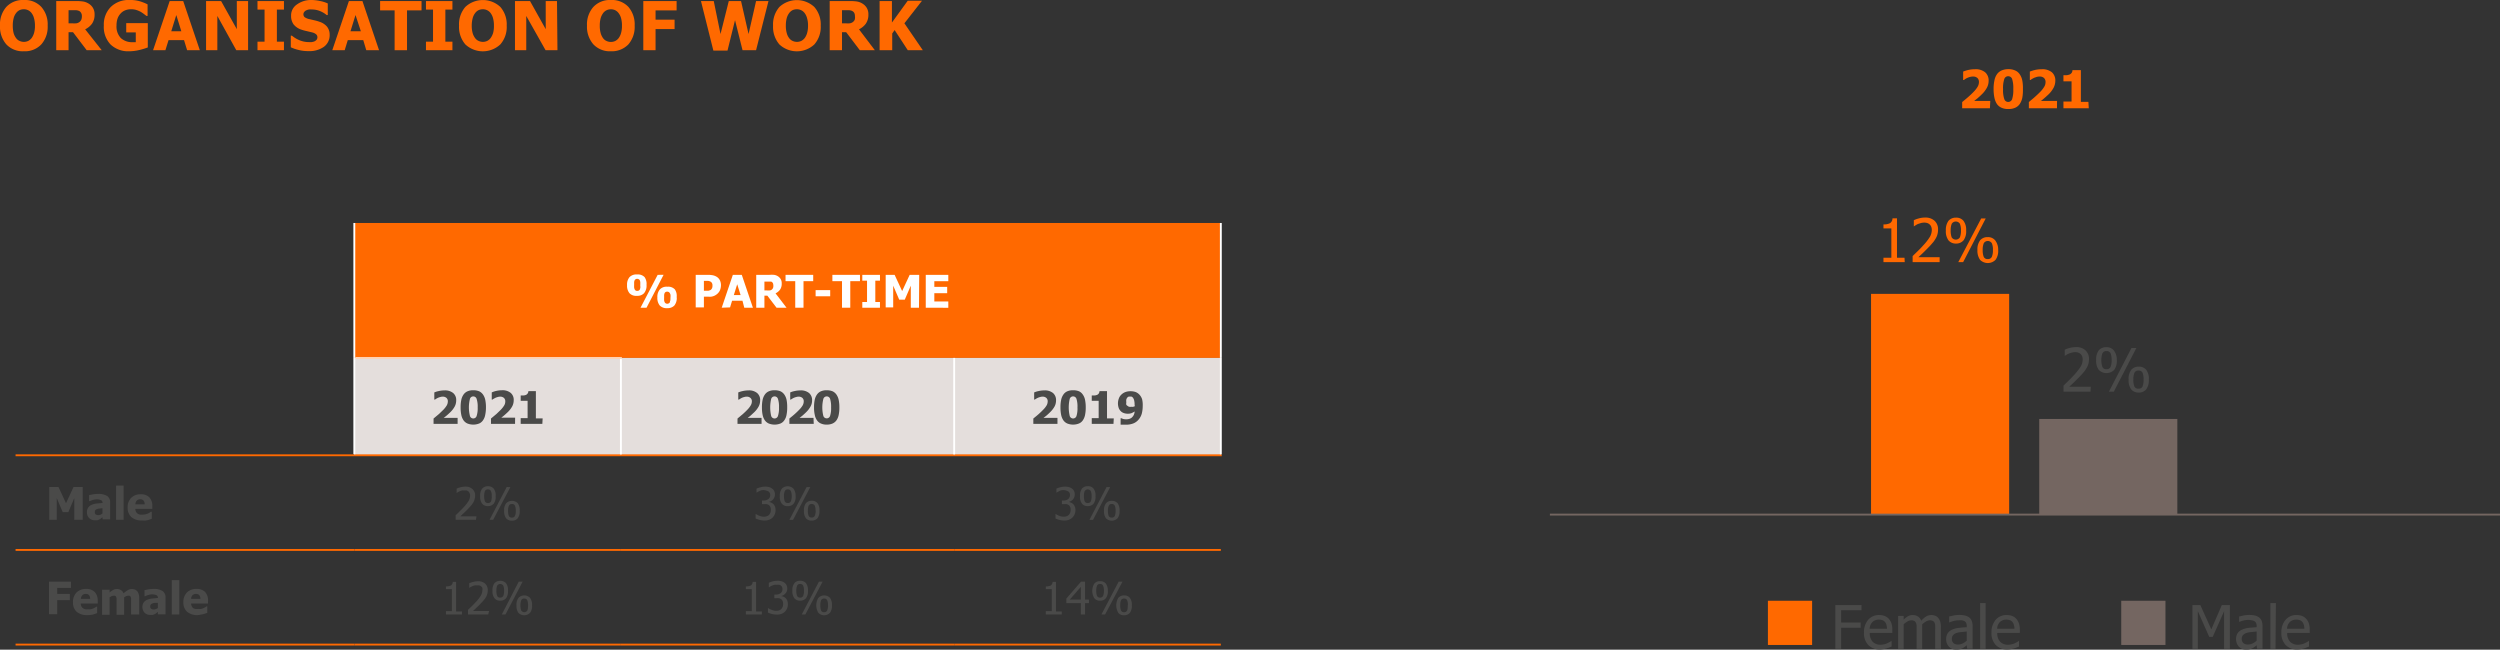 <svg xmlns="http://www.w3.org/2000/svg" viewBox="0 0 332.54 86.42"><rect x="0" y="0" width="332.54" height="86.42" fill="#333333" stroke="none"/><defs><style>.cls-1{fill:#ff6900;}.cls-2{fill:#746661;}.cls-3{fill:#4a4a49;}.cls-4,.cls-6,.cls-7,.cls-8{fill:none;stroke-width:0.25px;}.cls-4{stroke:#746661;}.cls-5{fill:#e4dedc;}.cls-6{stroke:#fff;}.cls-6,.cls-7,.cls-8{stroke-miterlimit:10;}.cls-7{stroke:#ffd2b2;}.cls-8{stroke:#ff6900;}.cls-9{fill:#fff;}</style></defs><title>01</title><g id="Capa_2" data-name="Capa 2"><g id="Capa_1-2" data-name="Capa 1"><path class="cls-1" d="M264.69,14.4H261v-.83c.32-.26.6-.49.86-.72s.47-.43.66-.63a3.46,3.46,0,0,0,.54-.69,1.25,1.25,0,0,0,.17-.61.71.71,0,0,0-.21-.55.84.84,0,0,0-.59-.19,1.44,1.44,0,0,0-.37.05,2.42,2.42,0,0,0-.35.12,2,2,0,0,0-.3.16l-.18.13h-.1V9.52a5,5,0,0,1,.67-.21,3.9,3.9,0,0,1,.88-.1,2,2,0,0,1,1.37.4,1.43,1.43,0,0,1,.47,1.14,2,2,0,0,1-.21.88,3.59,3.59,0,0,1-.71.93c-.2.2-.4.38-.59.54l-.42.33h2.15Z"/><path class="cls-1" d="M269.08,11.85A5.59,5.59,0,0,1,269,13a2.33,2.33,0,0,1-.34.83,1.46,1.46,0,0,1-.6.5,2.13,2.13,0,0,1-.92.17,2.08,2.08,0,0,1-.91-.17,1.49,1.49,0,0,1-.61-.5,2.4,2.4,0,0,1-.33-.83,5.54,5.54,0,0,1-.11-1.15,5.4,5.4,0,0,1,.11-1.15,2.14,2.14,0,0,1,.34-.83,1.51,1.51,0,0,1,.62-.5,2.21,2.21,0,0,1,.89-.17,2.07,2.07,0,0,1,.92.18,1.35,1.35,0,0,1,.6.51,2.16,2.16,0,0,1,.34.83A5.46,5.46,0,0,1,269.08,11.85Zm-1.28,0a4.1,4.1,0,0,0-.15-1.33.55.55,0,0,0-.53-.38.54.54,0,0,0-.52.38,3.81,3.81,0,0,0-.16,1.34,3.65,3.65,0,0,0,.16,1.31.54.54,0,0,0,.52.39.55.55,0,0,0,.53-.39A4,4,0,0,0,267.8,11.85Z"/><path class="cls-1" d="M273.61,14.4h-3.74v-.83c.31-.26.6-.49.85-.72s.47-.43.66-.63a3.46,3.46,0,0,0,.54-.69,1.15,1.15,0,0,0,.17-.61.71.71,0,0,0-.21-.55.84.84,0,0,0-.59-.19,1.5,1.5,0,0,0-.37.05l-.35.12-.3.16-.18.13H270V9.52a5.55,5.55,0,0,1,.67-.21,4,4,0,0,1,.89-.1,2,2,0,0,1,1.37.4,1.43,1.43,0,0,1,.46,1.14,2,2,0,0,1-.21.88,3.53,3.53,0,0,1-.7.93q-.32.3-.6.54t-.42.33h2.16Z"/><path class="cls-1" d="M277.84,14.4h-3.37v-.89h1.08V10.82h-1.08V10a3.59,3.59,0,0,0,.47,0,2,2,0,0,0,.38-.1.76.76,0,0,0,.25-.22.65.65,0,0,0,.1-.35h1.12v4.22h1Z"/><path class="cls-1" d="M6.34,3.41a3.51,3.51,0,0,1-.85,2.5,3,3,0,0,1-2.32.91A3,3,0,0,1,.84,5.9,3.57,3.57,0,0,1,0,3.41,3.54,3.54,0,0,1,.84.92,3,3,0,0,1,3.17,0,3,3,0,0,1,5.49.91,3.51,3.51,0,0,1,6.34,3.41Zm-1.69,0a3.57,3.57,0,0,0-.13-1,1.9,1.9,0,0,0-.32-.67,1.26,1.26,0,0,0-.48-.39,1.3,1.3,0,0,0-.55-.12,1.42,1.42,0,0,0-.55.11,1.27,1.27,0,0,0-.47.39,1.83,1.83,0,0,0-.33.67,3.78,3.78,0,0,0-.12,1,4,4,0,0,0,.11,1,2.1,2.1,0,0,0,.33.67,1.14,1.14,0,0,0,.48.38,1.33,1.33,0,0,0,.55.12,1.42,1.42,0,0,0,.57-.12,1.44,1.44,0,0,0,.47-.39,2.31,2.31,0,0,0,.32-.67A3.34,3.34,0,0,0,4.65,3.41Z"/><path class="cls-1" d="M13.53,6.68h-2L9.71,4.28H9.12v2.4H7.48V.14h2.64a6.36,6.36,0,0,1,.94.06,2,2,0,0,1,.75.29,1.69,1.69,0,0,1,.56.57,1.65,1.65,0,0,1,.21.87,2.07,2.07,0,0,1-.34,1.22,2.5,2.5,0,0,1-.91.75ZM10.89,2.14a.79.79,0,0,0-.1-.42.61.61,0,0,0-.31-.28,1.21,1.21,0,0,0-.34-.08l-.47,0H9.12V3.1h.47a3.22,3.22,0,0,0,.58,0,.9.9,0,0,0,.41-.18.8.8,0,0,0,.23-.29A1.17,1.17,0,0,0,10.89,2.14Z"/><path class="cls-1" d="M19.66,6.31a9.16,9.16,0,0,1-1.12.34,5.82,5.82,0,0,1-1.36.17,3.39,3.39,0,0,1-2.46-.89,3.38,3.38,0,0,1-.91-2.53A3.34,3.34,0,0,1,14.72.94,3.37,3.37,0,0,1,17.23,0a4.54,4.54,0,0,1,1.34.16,6.85,6.85,0,0,1,1.06.42V2.12h-.15l-.34-.26a4.65,4.65,0,0,0-.43-.29,3.76,3.76,0,0,0-.57-.24,2.26,2.26,0,0,0-.69-.1,2.06,2.06,0,0,0-.76.13,1.6,1.6,0,0,0-.62.41,1.92,1.92,0,0,0-.42.66,2.75,2.75,0,0,0-.15.95,2.22,2.22,0,0,0,.58,1.69,2.2,2.2,0,0,0,1.57.54h.21l.2,0V4.31H16.79V3.08h2.87Z"/><path class="cls-1" d="M20.36,6.68,22.57.14h1.8l2.21,6.54H24.89l-.41-1.34H22.42L22,6.68Zm3.76-2.52L23.45,2l-.67,2.16Z"/><path class="cls-1" d="M33,6.68H31.43L28.91,2.12V6.68h-1.5V.14h2l2.09,3.74V.14H33Z"/><path class="cls-1" d="M37.77,6.68H34.25V5.54h.94V1.28h-.94V.14h3.52V1.28h-.94V5.54h.94Z"/><path class="cls-1" d="M41.06,6.8a5.16,5.16,0,0,1-1.32-.15,5.5,5.5,0,0,1-1.06-.36V4.74h.15a3.71,3.71,0,0,0,1.08.64,3.25,3.25,0,0,0,1.15.22l.38,0a1.54,1.54,0,0,0,.37-.09.86.86,0,0,0,.29-.21.52.52,0,0,0,.12-.36.51.51,0,0,0-.2-.4,1.31,1.31,0,0,0-.46-.22l-.71-.17a6.07,6.07,0,0,1-.71-.19,2.22,2.22,0,0,1-1.09-.72,1.88,1.88,0,0,1-.33-1.14A1.75,1.75,0,0,1,39.5.59,3.17,3.17,0,0,1,41.44,0,5.64,5.64,0,0,1,42.6.14a4.37,4.37,0,0,1,1,.32V2h-.15a3.33,3.33,0,0,0-.89-.53,2.88,2.88,0,0,0-1.08-.21,2.17,2.17,0,0,0-.38,0,1.45,1.45,0,0,0-.37.12.66.66,0,0,0-.26.21.44.44,0,0,0-.11.31.49.49,0,0,0,.17.39,1.8,1.8,0,0,0,.69.27l.64.15a5.1,5.1,0,0,1,.65.19,2.17,2.17,0,0,1,1,.66,1.72,1.72,0,0,1,.34,1.1,1.9,1.9,0,0,1-.77,1.57A3.33,3.33,0,0,1,41.06,6.8Z"/><path class="cls-1" d="M44.2,6.68,46.41.14h1.8l2.21,6.54h-1.7l-.4-1.34H46.26l-.41,1.34ZM48,4.16,47.29,2l-.67,2.16Z"/><path class="cls-1" d="M52.49,6.68V1.38H50.56V.14h5.51V1.38H54.14v5.3Z"/><path class="cls-1" d="M60.18,6.68H56.66V5.54h.94V1.28h-.94V.14h3.52V1.28h-.94V5.54h.94Z"/><path class="cls-1" d="M67.4,3.41a3.51,3.51,0,0,1-.85,2.5,3.41,3.41,0,0,1-4.65,0,3.57,3.57,0,0,1-.84-2.49A3.54,3.54,0,0,1,61.9.92a3.41,3.41,0,0,1,4.65,0A3.51,3.51,0,0,1,67.4,3.41Zm-1.7,0a3.6,3.6,0,0,0-.12-1,2.09,2.09,0,0,0-.32-.67,1.26,1.26,0,0,0-.48-.39,1.3,1.3,0,0,0-.55-.12,1.42,1.42,0,0,0-.55.11,1.27,1.27,0,0,0-.47.39,1.83,1.83,0,0,0-.33.67,3.75,3.75,0,0,0-.13,1,3.55,3.55,0,0,0,.12,1,2.1,2.1,0,0,0,.33.67,1.14,1.14,0,0,0,.48.38,1.33,1.33,0,0,0,.55.12,1.38,1.38,0,0,0,.56-.12,1.26,1.26,0,0,0,.47-.39,2.33,2.33,0,0,0,.33-.67A3.38,3.38,0,0,0,65.7,3.41Z"/><path class="cls-1" d="M74.15,6.68H72.57L70,2.12V6.68h-1.5V.14h2l2.09,3.74V.14h1.5Z"/><path class="cls-1" d="M84.42,3.41a3.55,3.55,0,0,1-.84,2.5,3.07,3.07,0,0,1-2.33.91,3,3,0,0,1-2.32-.92,3.53,3.53,0,0,1-.85-2.49A3.5,3.5,0,0,1,78.93.92,3,3,0,0,1,81.25,0a3,3,0,0,1,2.33.91A3.55,3.55,0,0,1,84.42,3.41Zm-1.69,0a3.6,3.6,0,0,0-.12-1,1.91,1.91,0,0,0-.33-.67,1.31,1.31,0,0,0-.47-.39,1.37,1.37,0,0,0-1.1,0,1.22,1.22,0,0,0-.48.39,2.2,2.2,0,0,0-.33.67,3.78,3.78,0,0,0-.12,1,3.55,3.55,0,0,0,.12,1,2.09,2.09,0,0,0,.32.67,1.14,1.14,0,0,0,.48.38,1.33,1.33,0,0,0,.55.12,1.39,1.39,0,0,0,.57-.12,1.35,1.35,0,0,0,.47-.39,2.08,2.08,0,0,0,.32-.67A3.34,3.34,0,0,0,82.73,3.41Z"/><path class="cls-1" d="M90,1.38H87.2V2.62h2.53V3.87H87.2V6.68H85.57V.14H90Z"/><path class="cls-1" d="M102.22.14l-1.65,6.54h-1.8l-1-4-1,4.05H94.89L93.24.14h1.7l.9,4.39L96.94.14h1.63l1,4.39,1-4.39Z"/><path class="cls-1" d="M109.17,3.41a3.51,3.51,0,0,1-.85,2.5,3.41,3.41,0,0,1-4.65,0,3.57,3.57,0,0,1-.84-2.49,3.54,3.54,0,0,1,.84-2.49,3.41,3.41,0,0,1,4.65,0A3.51,3.51,0,0,1,109.17,3.41Zm-1.69,0a3.24,3.24,0,0,0-.13-1,1.9,1.9,0,0,0-.32-.67,1.26,1.26,0,0,0-.48-.39,1.3,1.3,0,0,0-.55-.12,1.42,1.42,0,0,0-.55.11,1.27,1.27,0,0,0-.47.39,2,2,0,0,0-.33.67,3.78,3.78,0,0,0-.12,1,3.55,3.55,0,0,0,.12,1,1.9,1.9,0,0,0,.32.67,1.14,1.14,0,0,0,.48.38,1.33,1.33,0,0,0,.55.12,1.42,1.42,0,0,0,.57-.12,1.44,1.44,0,0,0,.47-.39,2.08,2.08,0,0,0,.32-.67A3.34,3.34,0,0,0,107.48,3.41Z"/><path class="cls-1" d="M116.37,6.68h-2l-1.82-2.4H112v2.4h-1.64V.14H113a6.6,6.6,0,0,1,1,.06,2,2,0,0,1,.74.29,1.69,1.69,0,0,1,.56.57,1.65,1.65,0,0,1,.21.87,2.07,2.07,0,0,1-.34,1.22,2.5,2.5,0,0,1-.91.75Zm-2.65-4.54a.9.9,0,0,0-.09-.42.68.68,0,0,0-.32-.28,1.21,1.21,0,0,0-.34-.08l-.47,0H112V3.1h.47a3.22,3.22,0,0,0,.58,0,.9.9,0,0,0,.41-.18.8.8,0,0,0,.23-.29A1.17,1.17,0,0,0,113.72,2.14Z"/><path class="cls-1" d="M122.75,6.68h-2L119,4l-.32.45V6.68H117V.14h1.64V3l2.1-2.9h1.9l-2.34,3Z"/><rect class="cls-2" x="282.16" y="79.91" width="5.88" height="5.88"/><path class="cls-3" d="M296.61,86.3h-.77v-5l-1.51,3.41h-.47l-1.51-3.41v5h-.72V80.48h1.05l1.46,3.24,1.4-3.24h1.07Z"/><path class="cls-3" d="M300.17,85.83l-.24.19a1.6,1.6,0,0,1-.29.19,2,2,0,0,1-.38.15,1.69,1.69,0,0,1-.51.06,1.49,1.49,0,0,1-.51-.1,1.37,1.37,0,0,1-.42-.29,1.33,1.33,0,0,1-.28-.44,1.51,1.51,0,0,1-.11-.56,1.44,1.44,0,0,1,.19-.77,1.36,1.36,0,0,1,.61-.51,2.91,2.91,0,0,1,.86-.23q.51-.06,1.08-.09v-.14a.83.83,0,0,0-.08-.42.5.5,0,0,0-.21-.24.91.91,0,0,0-.35-.12,2.68,2.68,0,0,0-1,0,4.59,4.59,0,0,0-.69.22h0V82c.13,0,.33-.08.58-.13a3.81,3.81,0,0,1,.75-.07,3.33,3.33,0,0,1,.76.07,1.53,1.53,0,0,1,.55.25,1.12,1.12,0,0,1,.36.47,2,2,0,0,1,.11.69v3h-.73Zm0-.61V84l-.66.07a3.1,3.1,0,0,0-.65.11,1.15,1.15,0,0,0-.48.28.66.66,0,0,0-.19.51.74.74,0,0,0,.21.57.89.89,0,0,0,.62.19,1.33,1.33,0,0,0,.63-.15A2.6,2.6,0,0,0,300.17,85.22Z"/><path class="cls-3" d="M302.68,86.3H302V80.22h.73Z"/><path class="cls-3" d="M305.66,86.4a2.16,2.16,0,0,1-1.62-.59,2.26,2.26,0,0,1-.58-1.67,2.49,2.49,0,0,1,.56-1.7,1.86,1.86,0,0,1,1.46-.63,2,2,0,0,1,.72.12,1.45,1.45,0,0,1,.55.37,1.83,1.83,0,0,1,.36.61,2.79,2.79,0,0,1,.12.88v.4h-3a1.66,1.66,0,0,0,.38,1.17,1.43,1.43,0,0,0,1.06.4,1.84,1.84,0,0,0,.47-.06,1.59,1.59,0,0,0,.42-.14l.34-.17.23-.16h0V86l-.32.13-.34.12-.39.09A2.76,2.76,0,0,1,305.66,86.4Zm.86-2.77a2.32,2.32,0,0,0-.07-.51,1.42,1.42,0,0,0-.18-.37.9.9,0,0,0-.33-.25,1.46,1.46,0,0,0-.5-.08,1.24,1.24,0,0,0-.5.09,1,1,0,0,0-.37.25,1.14,1.14,0,0,0-.25.38,1.41,1.41,0,0,0-.11.49Z"/><rect class="cls-1" x="235.16" y="79.91" width="5.88" height="5.88"/><path class="cls-3" d="M247.61,81.17H244.9v1.64h2.6v.69h-2.6v2.8h-.77V80.48h3.48Z"/><path class="cls-3" d="M250.14,86.4a2.16,2.16,0,0,1-1.62-.59,2.26,2.26,0,0,1-.58-1.67,2.49,2.49,0,0,1,.56-1.7,1.86,1.86,0,0,1,1.46-.63,2,2,0,0,1,.72.12,1.45,1.45,0,0,1,.55.37,1.83,1.83,0,0,1,.36.61,2.79,2.79,0,0,1,.12.88v.4h-3a1.66,1.66,0,0,0,.38,1.17,1.43,1.43,0,0,0,1.06.4,1.84,1.84,0,0,0,.47-.06,1.59,1.59,0,0,0,.42-.14l.34-.17.23-.16h0V86l-.32.13-.34.12-.39.09A2.76,2.76,0,0,1,250.14,86.4Zm.86-2.77a2.32,2.32,0,0,0-.07-.51,1,1,0,0,0-.18-.37.9.9,0,0,0-.33-.25,1.46,1.46,0,0,0-.5-.08,1.24,1.24,0,0,0-.5.09,1,1,0,0,0-.37.25,1.14,1.14,0,0,0-.25.38,1.41,1.41,0,0,0-.11.49Z"/><path class="cls-3" d="M257.41,86.3V83.77a4.68,4.68,0,0,0,0-.55,1,1,0,0,0-.09-.4.51.51,0,0,0-.23-.23.81.81,0,0,0-.39-.08,1,1,0,0,0-.48.14,2.35,2.35,0,0,0-.54.4s0,.1,0,.16,0,.13,0,.22V86.3h-.74V83.77c0-.2,0-.38,0-.55a1.16,1.16,0,0,0-.1-.4.49.49,0,0,0-.22-.23.87.87,0,0,0-.39-.08,1,1,0,0,0-.5.15,2.6,2.6,0,0,0-.51.38V86.3h-.74V81.93h.74v.49a2.8,2.8,0,0,1,.57-.45,1.33,1.33,0,0,1,.62-.16,1.31,1.31,0,0,1,.69.18,1.08,1.08,0,0,1,.45.58,3.23,3.23,0,0,1,.65-.57,1.4,1.4,0,0,1,1.2-.1.94.94,0,0,1,.4.28,1.51,1.51,0,0,1,.28.5,2.65,2.65,0,0,1,.09.75V86.3Z"/><path class="cls-3" d="M261.61,85.83l-.24.19a2,2,0,0,1-.29.19,2.3,2.3,0,0,1-.38.15,1.69,1.69,0,0,1-.51.06,1.45,1.45,0,0,1-.51-.1,1.55,1.55,0,0,1-.43-.29,1.41,1.41,0,0,1-.38-1,1.44,1.44,0,0,1,.19-.77,1.36,1.36,0,0,1,.61-.51,2.91,2.91,0,0,1,.86-.23q.51-.06,1.08-.09v-.14a1,1,0,0,0-.08-.42.47.47,0,0,0-.22-.24.86.86,0,0,0-.34-.12,3,3,0,0,0-.42,0,2.84,2.84,0,0,0-.6.07,4.87,4.87,0,0,0-.68.22h0V82l.59-.13a3.81,3.81,0,0,1,.75-.07,3.24,3.24,0,0,1,.75.07,1.58,1.58,0,0,1,.56.25,1,1,0,0,1,.35.47,1.78,1.78,0,0,1,.12.69v3h-.73Zm0-.61V84l-.66.07a3.1,3.1,0,0,0-.65.11,1.09,1.09,0,0,0-.48.28.66.66,0,0,0-.19.51.74.74,0,0,0,.21.57.86.86,0,0,0,.61.19,1.28,1.28,0,0,0,.63-.15A2.4,2.4,0,0,0,261.61,85.22Z"/><path class="cls-3" d="M264.12,86.3h-.73V80.22h.73Z"/><path class="cls-3" d="M267.09,86.4a2.15,2.15,0,0,1-1.61-.59,2.26,2.26,0,0,1-.58-1.67,2.49,2.49,0,0,1,.56-1.7,1.86,1.86,0,0,1,1.46-.63,2,2,0,0,1,.72.12,1.34,1.34,0,0,1,.54.37,1.55,1.55,0,0,1,.36.61,2.51,2.51,0,0,1,.13.88v.4h-3a1.62,1.62,0,0,0,.38,1.17,1.42,1.42,0,0,0,1.06.4,1.84,1.84,0,0,0,.47-.06,1.59,1.59,0,0,0,.42-.14l.34-.17.22-.16h0V86l-.32.13-.35.12-.39.09A2.59,2.59,0,0,1,267.09,86.4Zm.86-2.77a1.53,1.53,0,0,0-.07-.51,1,1,0,0,0-.18-.37.76.76,0,0,0-.33-.25,1.4,1.4,0,0,0-.49-.08,1.21,1.21,0,0,0-.5.09,1.14,1.14,0,0,0-.38.25,1.56,1.56,0,0,0-.25.38,1.7,1.7,0,0,0-.1.49Z"/><path class="cls-3" d="M278.07,52.1h-3.59v-.81l.73-.71c.23-.22.45-.45.67-.69a7.91,7.91,0,0,0,.91-1.17,1.91,1.91,0,0,0,.24-.91,1.14,1.14,0,0,0-.08-.43.81.81,0,0,0-.21-.3.87.87,0,0,0-.31-.18,1.25,1.25,0,0,0-.4-.06,1.52,1.52,0,0,0-.42.06,2,2,0,0,0-.41.13,1.3,1.3,0,0,0-.31.16,2.22,2.22,0,0,0-.25.16h0v-.83a3.8,3.8,0,0,1,.67-.24,3.5,3.5,0,0,1,.82-.11,1.76,1.76,0,0,1,1.27.43,1.53,1.53,0,0,1,.47,1.17,2.47,2.47,0,0,1-.08.63,2.3,2.3,0,0,1-.23.53,3.77,3.77,0,0,1-.34.51c-.14.16-.28.33-.43.49s-.52.54-.82.83l-.72.68h2.86Z"/><path class="cls-3" d="M281.57,47.9a2,2,0,0,1-.35,1.3,1.44,1.44,0,0,1-2.05,0,2,2,0,0,1-.35-1.29,2.07,2.07,0,0,1,.35-1.31,1.28,1.28,0,0,1,1-.42,1.22,1.22,0,0,1,1,.43A2,2,0,0,1,281.57,47.9Zm-.69,0a2.35,2.35,0,0,0-.14-.9.54.54,0,0,0-.54-.3.55.55,0,0,0-.55.31,2.93,2.93,0,0,0,0,1.79.52.52,0,0,0,.55.31.53.53,0,0,0,.54-.31A2.35,2.35,0,0,0,280.88,47.9Zm3.29-1.61-3,5.81h-.65l3-5.81Zm1.66,4.2a2,2,0,0,1-.35,1.3,1.25,1.25,0,0,1-1,.43,1.28,1.28,0,0,1-1-.43,2,2,0,0,1-.34-1.29,2,2,0,0,1,.35-1.31,1.27,1.27,0,0,1,1-.42,1.23,1.23,0,0,1,1,.43A2,2,0,0,1,285.83,50.49Zm-.7,0a2.38,2.38,0,0,0-.13-.9.56.56,0,0,0-.55-.3.53.53,0,0,0-.54.31,2.28,2.28,0,0,0-.14.9,2.32,2.32,0,0,0,.13.89.54.54,0,0,0,.55.31.55.55,0,0,0,.55-.31A2.38,2.38,0,0,0,285.13,50.49Z"/><path class="cls-1" d="M253.36,34.87h-2.83v-.59h1.05v-3.9h-1.05v-.53a1.8,1.8,0,0,0,.88-.17.77.77,0,0,0,.32-.64h.6v5.24h1Z"/><path class="cls-1" d="M258,34.87h-3.59v-.81l.73-.71c.23-.22.45-.45.67-.7a7,7,0,0,0,.91-1.17,1.84,1.84,0,0,0,.24-.9,1.14,1.14,0,0,0-.08-.43.81.81,0,0,0-.21-.3.87.87,0,0,0-.31-.18,1.29,1.29,0,0,0-.4-.06,2,2,0,0,0-.42.05l-.41.13a1.87,1.87,0,0,0-.31.17,2.22,2.22,0,0,0-.25.16h0v-.83a3.8,3.8,0,0,1,.67-.24,3,3,0,0,1,.82-.11,1.76,1.76,0,0,1,1.27.43,1.51,1.51,0,0,1,.46,1.17,2.18,2.18,0,0,1-.08.63,1.91,1.91,0,0,1-.22.53,3.77,3.77,0,0,1-.34.51c-.14.16-.28.33-.43.49s-.52.54-.82.83l-.72.68H258Z"/><path class="cls-1" d="M261.53,30.67a2,2,0,0,1-.35,1.3,1.28,1.28,0,0,1-1,.43,1.26,1.26,0,0,1-1-.43,2,2,0,0,1-.35-1.3,2.06,2.06,0,0,1,.35-1.3,1.28,1.28,0,0,1,1-.42,1.22,1.22,0,0,1,1,.43A2,2,0,0,1,261.53,30.67Zm-.69,0a2.28,2.28,0,0,0-.14-.9.64.64,0,0,0-1.09,0,2.26,2.26,0,0,0-.14.89,2.6,2.6,0,0,0,.13.9.64.64,0,0,0,1.1,0A2.35,2.35,0,0,0,260.84,30.67Zm3.29-1.61-3,5.81h-.65l3.05-5.81Zm1.66,4.2a2,2,0,0,1-.35,1.3,1.45,1.45,0,0,1-2.06,0,2.06,2.06,0,0,1-.35-1.3,2,2,0,0,1,.36-1.3,1.27,1.27,0,0,1,1-.42,1.23,1.23,0,0,1,1,.43A2,2,0,0,1,265.79,33.26Zm-.7,0a2.11,2.11,0,0,0-.14-.9.63.63,0,0,0-1.08,0,2.26,2.26,0,0,0-.14.89,2.38,2.38,0,0,0,.13.9.54.54,0,0,0,.55.31.54.54,0,0,0,.54-.31A2.17,2.17,0,0,0,265.09,33.26Z"/><rect class="cls-1" x="248.88" y="39.09" width="18.37" height="29.36"/><rect class="cls-2" x="271.25" y="55.73" width="18.37" height="12.72"/><line class="cls-4" x1="206.16" y1="68.45" x2="332.54" y2="68.45"/><rect class="cls-1" x="47.13" y="29.66" width="115.25" height="17.95"/><path class="cls-5" d="M126.92,47.61h35.47v13H126.92Zm-44.33,0h44.33v13H82.59Zm-35.46,0H82.59v13H47.13Z"/><line class="cls-6" x1="47.13" y1="47.61" x2="47.13" y2="29.66"/><line class="cls-6" x1="162.39" y1="47.61" x2="162.39" y2="29.66"/><line class="cls-7" x1="47.26" y1="47.61" x2="82.72" y2="47.61"/><line class="cls-8" x1="82.59" y1="60.56" x2="126.92" y2="60.56"/><line class="cls-8" x1="126.92" y1="60.56" x2="162.51" y2="60.56"/><line class="cls-8" x1="2.07" y1="73.15" x2="47.13" y2="73.15"/><line class="cls-8" x1="47.13" y1="73.15" x2="82.59" y2="73.15"/><line class="cls-8" x1="82.59" y1="73.15" x2="126.92" y2="73.15"/><line class="cls-8" x1="126.92" y1="73.15" x2="162.39" y2="73.15"/><line class="cls-8" x1="2.07" y1="85.74" x2="47.13" y2="85.74"/><line class="cls-8" x1="47.13" y1="85.74" x2="82.59" y2="85.74"/><line class="cls-8" x1="82.59" y1="85.74" x2="126.92" y2="85.74"/><line class="cls-8" x1="126.92" y1="85.74" x2="162.39" y2="85.74"/><line class="cls-8" x1="47.13" y1="60.56" x2="82.59" y2="60.56"/><line class="cls-6" x1="47.13" y1="60.44" x2="47.13" y2="47.61"/><line class="cls-6" x1="82.59" y1="60.44" x2="82.59" y2="47.73"/><line class="cls-6" x1="126.92" y1="60.44" x2="126.92" y2="47.61"/><line class="cls-6" x1="162.39" y1="60.44" x2="162.39" y2="47.61"/><line class="cls-8" x1="2.07" y1="60.56" x2="47.13" y2="60.56"/><path class="cls-9" d="M86,37.89A1.57,1.57,0,0,1,85.67,39a1.2,1.2,0,0,1-.94.35,1.23,1.23,0,0,1-1-.35,1.55,1.55,0,0,1-.32-1.07,1.52,1.52,0,0,1,.33-1.07,1.25,1.25,0,0,1,1-.35,1.23,1.23,0,0,1,1,.35A1.56,1.56,0,0,1,86,37.89Zm-.83,0c0-.12,0-.23,0-.34a.83.83,0,0,0-.06-.25.29.29,0,0,0-.14-.15.33.33,0,0,0-.21-.06.34.34,0,0,0-.22.06.32.32,0,0,0-.13.15.77.77,0,0,0-.06.26c0,.1,0,.22,0,.33a3.44,3.44,0,0,0,0,.35.73.73,0,0,0,.07.24.34.34,0,0,0,.13.16.36.36,0,0,0,.22.05.33.33,0,0,0,.21-.05.32.32,0,0,0,.14-.16,2.08,2.08,0,0,0,.06-.24A3.32,3.32,0,0,0,85.16,37.9Zm3.1-1.34L86,40.93H85.2l2.28-4.37Zm1.75,3a1.61,1.61,0,0,1-.32,1.09,1.24,1.24,0,0,1-.94.35,1.27,1.27,0,0,1-1-.35,1.57,1.57,0,0,1-.32-1.07,1.51,1.51,0,0,1,.33-1.07,1.21,1.21,0,0,1,1-.36,1.2,1.2,0,0,1,1,.36A1.51,1.51,0,0,1,90,39.58Zm-.83,0a3.25,3.25,0,0,0,0-.33A.91.91,0,0,0,89.1,39a.34.34,0,0,0-.14-.15.33.33,0,0,0-.21-.05.34.34,0,0,0-.22.05.32.32,0,0,0-.13.15.83.83,0,0,0-.06.26c0,.11,0,.22,0,.34a3.23,3.23,0,0,0,0,.34.72.72,0,0,0,.07.25.32.32,0,0,0,.13.15.36.36,0,0,0,.22.06.33.33,0,0,0,.21-.06.34.34,0,0,0,.14-.15q0-.11.06-.24A3.53,3.53,0,0,0,89.18,39.59Z"/><path class="cls-9" d="M95.9,37.94a1.86,1.86,0,0,1-.1.58,1.23,1.23,0,0,1-.28.46,1.21,1.21,0,0,1-.24.21,1.46,1.46,0,0,1-.3.17,1.79,1.79,0,0,1-.35.1,1.82,1.82,0,0,1-.42,0h-.58v1.43H92.54V36.56h1.69a3,3,0,0,1,.65.07,1.62,1.62,0,0,1,.5.22,1.16,1.16,0,0,1,.38.44A1.45,1.45,0,0,1,95.9,37.94Zm-1.13,0a.55.55,0,0,0-.09-.32.44.44,0,0,0-.21-.18.84.84,0,0,0-.3-.08h-.54v1.31H94l.24,0,.19-.06a.35.35,0,0,0,.15-.09.54.54,0,0,0,.15-.23A.86.86,0,0,0,94.77,38Z"/><path class="cls-9" d="M96,40.93l1.48-4.37h1.19l1.48,4.37H99L98.76,40H97.38l-.27.89Zm2.51-1.68-.45-1.44-.45,1.44Z"/><path class="cls-9" d="M104.62,40.93h-1.33l-1.22-1.6h-.39v1.6h-1.09V36.56h1.75a3.87,3.87,0,0,1,.64,0,1.33,1.33,0,0,1,.5.19,1.22,1.22,0,0,1,.37.38,1.13,1.13,0,0,1,.13.58,1.37,1.37,0,0,1-.22.82,1.62,1.62,0,0,1-.6.49Zm-1.76-3a.61.61,0,0,0-.06-.28.49.49,0,0,0-.21-.19l-.23,0h-.68v1.17H102a2.13,2.13,0,0,0,.39,0,.47.47,0,0,0,.27-.11.62.62,0,0,0,.16-.2A.85.85,0,0,0,102.86,37.9Z"/><path class="cls-9" d="M105.78,40.93V37.4h-1.29v-.84h3.68v.84h-1.29v3.53Z"/><path class="cls-9" d="M110.43,39.41h-1.94v-.82h1.94Z"/><path class="cls-9" d="M112,40.93V37.4h-1.28v-.84h3.67v.84h-1.29v3.53Z"/><path class="cls-9" d="M117.05,40.93H114.7v-.76h.63V37.33h-.63v-.77h2.35v.77h-.62v2.84h.62Z"/><path class="cls-9" d="M122.24,40.93h-1.09V38l-.8,1.86h-.74l-.8-1.86v2.89h-1V36.56H119l1,2.16,1-2.16h1.27Z"/><path class="cls-9" d="M123.14,40.93V36.56h3v.84h-1.86v.76h1.71V39h-1.71v1.1h1.86v.84Z"/><path class="cls-3" d="M60.87,56.38h-3.2v-.71l.73-.61.57-.55a3.3,3.3,0,0,0,.46-.59,1.13,1.13,0,0,0,.14-.53.59.59,0,0,0-.18-.46.73.73,0,0,0-.51-.17,1.06,1.06,0,0,0-.31.05,1.76,1.76,0,0,0-.3.1,2,2,0,0,0-.26.14l-.15.1h-.09V52.2a2.89,2.89,0,0,1,.58-.18,3.33,3.33,0,0,1,.75-.09,1.72,1.72,0,0,1,1.18.35,1.2,1.2,0,0,1,.4,1,1.73,1.73,0,0,1-.18.76,3.17,3.17,0,0,1-.6.79c-.18.17-.35.33-.52.47s-.28.23-.36.28h1.85Z"/><path class="cls-3" d="M64.64,54.19a4.72,4.72,0,0,1-.1,1,1.77,1.77,0,0,1-.29.71,1.18,1.18,0,0,1-.51.43,2.13,2.13,0,0,1-1.57,0,1.27,1.27,0,0,1-.52-.43,2,2,0,0,1-.29-.71,4.74,4.74,0,0,1-.09-1,4.64,4.64,0,0,1,.09-1,1.91,1.91,0,0,1,.3-.71,1.24,1.24,0,0,1,.53-.43,1.78,1.78,0,0,1,.76-.14,2,2,0,0,1,.79.14,1.32,1.32,0,0,1,.52.45,1.94,1.94,0,0,1,.29.7A4.78,4.78,0,0,1,64.64,54.19Zm-1.1,0a3.29,3.29,0,0,0-.14-1.13.46.46,0,0,0-.45-.33.45.45,0,0,0-.44.33,4.67,4.67,0,0,0,0,2.27.45.45,0,0,0,.44.33.46.46,0,0,0,.45-.33A3.32,3.32,0,0,0,63.54,54.19Z"/><path class="cls-3" d="M68.51,56.38h-3.2v-.71l.73-.61.57-.55a3.3,3.3,0,0,0,.46-.59,1,1,0,0,0,.14-.53.59.59,0,0,0-.18-.46.73.73,0,0,0-.51-.17,1.06,1.06,0,0,0-.31.05,1.76,1.76,0,0,0-.3.1l-.26.14-.15.1h-.09V52.2A2.89,2.89,0,0,1,66,52a3.33,3.33,0,0,1,.75-.09,1.72,1.72,0,0,1,1.18.35,1.2,1.2,0,0,1,.4,1,1.73,1.73,0,0,1-.18.76,3.17,3.17,0,0,1-.6.79c-.18.17-.35.33-.52.47s-.28.23-.36.28h1.85Z"/><path class="cls-3" d="M72.14,56.38H69.26v-.76h.92V53.31h-.92V52.6l.4,0a1.14,1.14,0,0,0,.32-.08.55.55,0,0,0,.21-.19.49.49,0,0,0,.09-.3h1v3.62h.9Z"/><path class="cls-3" d="M101.3,56.38H98.1v-.71l.73-.61c.22-.2.41-.38.57-.55a2.89,2.89,0,0,0,.46-.59,1,1,0,0,0,.15-.53.56.56,0,0,0-.19-.46.72.72,0,0,0-.5-.17,1.13,1.13,0,0,0-.32.05,1.76,1.76,0,0,0-.3.1,1.86,1.86,0,0,0-.25.14l-.16.1H98.2V52.2a3.12,3.12,0,0,1,.58-.18,3.42,3.42,0,0,1,.76-.09,1.67,1.67,0,0,1,1.17.35,1.2,1.2,0,0,1,.4,1,1.73,1.73,0,0,1-.18.76,3.17,3.17,0,0,1-.6.79l-.51.47-.36.28h1.84Z"/><path class="cls-3" d="M104.71,54.19a4.78,4.78,0,0,1-.09,1,1.77,1.77,0,0,1-.29.71,1.18,1.18,0,0,1-.51.43,2.13,2.13,0,0,1-1.57,0,1.27,1.27,0,0,1-.52-.43,2,2,0,0,1-.29-.71,4.74,4.74,0,0,1-.09-1,4.64,4.64,0,0,1,.09-1,1.91,1.91,0,0,1,.3-.71,1.24,1.24,0,0,1,.53-.43,1.78,1.78,0,0,1,.76-.14,2,2,0,0,1,.79.14,1.32,1.32,0,0,1,.52.45,1.94,1.94,0,0,1,.29.7A4.82,4.82,0,0,1,104.71,54.19Zm-1.09,0a3.29,3.29,0,0,0-.14-1.13.47.47,0,0,0-.9,0,5,5,0,0,0,0,2.27.47.47,0,0,0,.9,0A3.32,3.32,0,0,0,103.62,54.19Z"/><path class="cls-3" d="M108.24,56.38H105v-.71c.27-.22.52-.42.73-.61s.41-.38.57-.55a3,3,0,0,0,.47-.59,1.13,1.13,0,0,0,.14-.53.59.59,0,0,0-.18-.46.73.73,0,0,0-.51-.17,1,1,0,0,0-.31.05,1.76,1.76,0,0,0-.3.1,2,2,0,0,0-.26.14l-.16.1h-.08V52.2a2.75,2.75,0,0,1,.57-.18,3.49,3.49,0,0,1,.76-.09,1.72,1.72,0,0,1,1.18.35,1.23,1.23,0,0,1,.4,1,1.61,1.61,0,0,1-.19.76,3.17,3.17,0,0,1-.6.79c-.17.17-.35.33-.51.47l-.36.28h1.85Z"/><path class="cls-3" d="M111.65,54.19a4.78,4.78,0,0,1-.09,1,1.92,1.92,0,0,1-.29.71,1.27,1.27,0,0,1-.52.43,1.84,1.84,0,0,1-.78.15,1.81,1.81,0,0,1-.78-.15,1.15,1.15,0,0,1-.52-.43,1.83,1.83,0,0,1-.29-.71,4.1,4.1,0,0,1-.1-1,4.64,4.64,0,0,1,.09-1,1.91,1.91,0,0,1,.3-.71,1.24,1.24,0,0,1,.53-.43,1.8,1.8,0,0,1,.77-.14,2,2,0,0,1,.78.14,1.32,1.32,0,0,1,.52.45,1.94,1.94,0,0,1,.29.7A4.78,4.78,0,0,1,111.65,54.19Zm-1.1,0a3.63,3.63,0,0,0-.13-1.13.47.47,0,0,0-.9,0,4.67,4.67,0,0,0,0,2.27.47.47,0,0,0,.89,0A3.32,3.32,0,0,0,110.55,54.19Z"/><path class="cls-3" d="M140.66,56.38h-3.21v-.71c.27-.22.52-.42.73-.61s.41-.38.57-.55a3,3,0,0,0,.47-.59,1.13,1.13,0,0,0,.14-.53.59.59,0,0,0-.18-.46.73.73,0,0,0-.51-.17,1.06,1.06,0,0,0-.31.05,1.76,1.76,0,0,0-.3.1,2,2,0,0,0-.26.14l-.16.1h-.08V52.2a2.69,2.69,0,0,1,.58-.18,3.33,3.33,0,0,1,.75-.09,1.72,1.72,0,0,1,1.18.35,1.23,1.23,0,0,1,.4,1,1.73,1.73,0,0,1-.18.76,3.24,3.24,0,0,1-.61.79c-.17.17-.34.33-.51.47l-.36.28h1.85Z"/><path class="cls-3" d="M144.42,54.19a4.78,4.78,0,0,1-.09,1,1.92,1.92,0,0,1-.29.71,1.15,1.15,0,0,1-.52.43,2.1,2.1,0,0,1-1.56,0,1.27,1.27,0,0,1-.52-.43,2,2,0,0,1-.29-.71,4.74,4.74,0,0,1-.09-1,4.64,4.64,0,0,1,.09-1,1.91,1.91,0,0,1,.3-.71,1.21,1.21,0,0,1,.52-.43,1.83,1.83,0,0,1,.77-.14,2,2,0,0,1,.79.14,1.23,1.23,0,0,1,.51.45,1.78,1.78,0,0,1,.29.7A4.78,4.78,0,0,1,144.42,54.19Zm-1.1,0a3.35,3.35,0,0,0-.13-1.13.47.47,0,0,0-.9,0,5,5,0,0,0,0,2.27.47.47,0,0,0,.9,0A3.38,3.38,0,0,0,143.32,54.19Z"/><path class="cls-3" d="M148.11,56.38h-2.89v-.76h.92V53.31h-.92V52.6a2.6,2.6,0,0,0,.4,0,1.06,1.06,0,0,0,.32-.08.52.52,0,0,0,.22-.19.66.66,0,0,0,.09-.3h1v3.62h.9Z"/><path class="cls-3" d="M152,54a4.08,4.08,0,0,1-.12,1,2.05,2.05,0,0,1-.41.79,1.78,1.78,0,0,1-.69.52,2.6,2.6,0,0,1-1,.18l-.43,0-.29,0v-.86h.08l.24.09a1.59,1.59,0,0,0,.83,0,1,1,0,0,0,.34-.18,1.31,1.31,0,0,0,.25-.32,1.51,1.51,0,0,0,.13-.49,3.06,3.06,0,0,1-.43.23,1.47,1.47,0,0,1-.5.07,1.49,1.49,0,0,1-.43-.06,1.21,1.21,0,0,1-.38-.18,1.27,1.27,0,0,1-.36-.46,1.86,1.86,0,0,1,0-1.34,1.29,1.29,0,0,1,.33-.5,1.5,1.5,0,0,1,.51-.33,1.92,1.92,0,0,1,.69-.12,2.07,2.07,0,0,1,.68.1,1.41,1.41,0,0,1,.5.33,1.63,1.63,0,0,1,.38.64A3.28,3.28,0,0,1,152,54Zm-1.08-.16a2.43,2.43,0,0,0-.06-.59,1,1,0,0,0-.17-.36.52.52,0,0,0-.17-.13.46.46,0,0,0-.21,0,.39.39,0,0,0-.18,0,.38.38,0,0,0-.18.13.65.65,0,0,0-.13.25,1,1,0,0,0,0,.36.89.89,0,0,0,0,.35A.71.71,0,0,0,150,54a.53.53,0,0,0,.21.11,1.12,1.12,0,0,0,.27,0,1.07,1.07,0,0,0,.25,0l.21-.07a.34.34,0,0,1,0-.09Z"/><path class="cls-3" d="M11,69.14H9.88V66.25l-.79,1.87H8.34l-.79-1.87v2.89h-1V64.78H7.78l1,2.16,1-2.16H11Z"/><path class="cls-3" d="M13.63,68.8l-.19.15a.76.76,0,0,1-.22.14,1.53,1.53,0,0,1-.27.11,1.73,1.73,0,0,1-.36,0,1,1,0,0,1-.73-.29,1,1,0,0,1-.29-.74,1,1,0,0,1,.57-1,2.41,2.41,0,0,1,.67-.19l.83-.08v0a.38.38,0,0,0-.2-.37,1.38,1.38,0,0,0-.61-.11,1.83,1.83,0,0,0-.42.07,2.64,2.64,0,0,0-.47.17h-.09v-.8l.49-.1a3.91,3.91,0,0,1,.68-.06,2.2,2.2,0,0,1,1.24.28,1,1,0,0,1,.39.87v2.23h-1Zm0-.51V67.6l-.42.05a1.23,1.23,0,0,0-.32.07.46.46,0,0,0-.21.14.42.42,0,0,0-.07.26.35.35,0,0,0,.12.31.65.65,0,0,0,.37.09.74.74,0,0,0,.28-.06A.85.85,0,0,0,13.63,68.29Z"/><path class="cls-3" d="M16.44,69.14h-1V64.59h1Z"/><path class="cls-3" d="M18.9,69.23a2.08,2.08,0,0,1-1.42-.44,1.63,1.63,0,0,1-.5-1.27,1.77,1.77,0,0,1,.46-1.29,1.72,1.72,0,0,1,1.3-.48,1.47,1.47,0,0,1,1.13.41,1.62,1.62,0,0,1,.39,1.17v.36H18a1.07,1.07,0,0,0,.09.39.73.73,0,0,0,.22.24.79.79,0,0,0,.31.13,1.53,1.53,0,0,0,.38,0,1.82,1.82,0,0,0,.67-.14l.23-.12.18-.12h.11V69l-.23.09-.29.09-.34.07Zm.34-2.15a.73.73,0,0,0-.15-.5.54.54,0,0,0-.43-.17.61.61,0,0,0-.47.18.75.75,0,0,0-.18.49Z"/><path class="cls-3" d="M63.31,69.14h-2.7v-.61c.2-.18.38-.36.55-.53s.34-.34.51-.52a5.55,5.55,0,0,0,.68-.88,1.38,1.38,0,0,0,.18-.68.79.79,0,0,0-.06-.32.63.63,0,0,0-.16-.23.73.73,0,0,0-.23-.13,1,1,0,0,0-.3,0,1.1,1.1,0,0,0-.31,0,1.6,1.6,0,0,0-.31.1,1.34,1.34,0,0,0-.24.12.93.93,0,0,0-.18.12h0V65a2.15,2.15,0,0,1,.5-.18,2.31,2.31,0,0,1,.61-.09,1.33,1.33,0,0,1,1,.33,1.12,1.12,0,0,1,.35.87,1.72,1.72,0,0,1-.07.47,1.84,1.84,0,0,1-.16.41,2.78,2.78,0,0,1-.26.37c-.1.13-.21.25-.32.37s-.39.41-.62.62-.4.39-.54.51h2.15Z"/><path class="cls-3" d="M65.93,66a1.49,1.49,0,0,1-.26,1,1,1,0,0,1-.77.32.93.93,0,0,1-.77-.33,1.51,1.51,0,0,1-.26-1,1.49,1.49,0,0,1,.27-1,1.07,1.07,0,0,1,1.53,0A1.5,1.5,0,0,1,65.93,66Zm-.52,0a1.68,1.68,0,0,0-.1-.67.41.41,0,0,0-.41-.23.4.4,0,0,0-.4.23,2.22,2.22,0,0,0,0,1.35.41.41,0,0,0,.41.23.41.41,0,0,0,.41-.23A1.74,1.74,0,0,0,65.41,66Zm2.48-1.21L65.6,69.14h-.48l2.28-4.36Zm1.24,3.15a1.49,1.49,0,0,1-.27,1,.93.93,0,0,1-.76.32,1,1,0,0,1-.78-.32,1.56,1.56,0,0,1-.26-1,1.49,1.49,0,0,1,.27-1,1.09,1.09,0,0,1,1.54,0A1.56,1.56,0,0,1,69.13,67.93Zm-.52,0a1.66,1.66,0,0,0-.11-.67.4.4,0,0,0-.4-.23.41.41,0,0,0-.41.23,1.71,1.71,0,0,0-.11.68,1.93,1.93,0,0,0,.1.67.42.42,0,0,0,.42.23.4.4,0,0,0,.4-.23A1.71,1.71,0,0,0,68.61,67.93Z"/><path class="cls-3" d="M101.69,65.2a1.17,1.17,0,0,0-.32,0,1.12,1.12,0,0,0-.31.1l-.25.12-.18.12h0V65a2.07,2.07,0,0,1,.52-.18,2.38,2.38,0,0,1,.62-.09,2,2,0,0,1,.52.06,1.14,1.14,0,0,1,.4.19.79.79,0,0,1,.29.34,1,1,0,0,1,.1.46,1,1,0,0,1-.24.64,1.06,1.06,0,0,1-.57.34v0a2,2,0,0,1,.3.09,1.32,1.32,0,0,1,.29.19,1.12,1.12,0,0,1,.22.33,1.15,1.15,0,0,1,.08.48,1.33,1.33,0,0,1-.1.54,1.27,1.27,0,0,1-.28.44,1.31,1.31,0,0,1-.46.3,1.7,1.7,0,0,1-.61.11,2.82,2.82,0,0,1-.65-.08,3.48,3.48,0,0,1-.55-.19v-.62h0a2.85,2.85,0,0,0,.5.26,1.71,1.71,0,0,0,.62.12,1.13,1.13,0,0,0,.36-.06.75.75,0,0,0,.3-.18,1,1,0,0,0,.18-.29,1.07,1.07,0,0,0,.06-.39.88.88,0,0,0-.07-.39.57.57,0,0,0-.19-.24.69.69,0,0,0-.29-.12,2.1,2.1,0,0,0-.37,0h-.25v-.48h.2a1.06,1.06,0,0,0,.64-.19.64.64,0,0,0,.25-.55.53.53,0,0,0-.07-.28.49.49,0,0,0-.16-.19.69.69,0,0,0-.25-.1A1.27,1.27,0,0,0,101.69,65.2Z"/><path class="cls-3" d="M105.83,66a1.49,1.49,0,0,1-.27,1,.93.93,0,0,1-.76.32A.92.92,0,0,1,104,67a1.45,1.45,0,0,1-.27-1,1.49,1.49,0,0,1,.27-1,1.09,1.09,0,0,1,1.54,0A1.56,1.56,0,0,1,105.83,66Zm-.52,0a1.66,1.66,0,0,0-.11-.67.4.4,0,0,0-.4-.23.41.41,0,0,0-.41.23,1.71,1.71,0,0,0-.11.68,1.93,1.93,0,0,0,.1.67.42.42,0,0,0,.42.23.4.4,0,0,0,.4-.23A1.71,1.71,0,0,0,105.31,66Zm2.47-1.21-2.29,4.36H105l2.29-4.36ZM109,67.93a1.55,1.55,0,0,1-.26,1,1,1,0,0,1-.77.32.94.94,0,0,1-.77-.32,1.5,1.5,0,0,1-.26-1,1.55,1.55,0,0,1,.26-1,1,1,0,0,1,.77-.32.94.94,0,0,1,.77.32A1.5,1.5,0,0,1,109,67.93Zm-.52,0a1.68,1.68,0,0,0-.1-.67.48.48,0,0,0-.82,0,1.74,1.74,0,0,0-.1.68,1.72,1.72,0,0,0,.1.67.4.4,0,0,0,.41.23.41.41,0,0,0,.41-.23A1.74,1.74,0,0,0,108.5,67.93Z"/><path class="cls-3" d="M141.58,65.2a1.17,1.17,0,0,0-.32,0,1.24,1.24,0,0,0-.31.1l-.24.12-.19.12h0V65a2,2,0,0,1,.51-.18,2.39,2.39,0,0,1,.63-.09,1.93,1.93,0,0,1,.51.06,1.14,1.14,0,0,1,.4.19.89.89,0,0,1,.3.34,1.11,1.11,0,0,1,.09.46,1,1,0,0,1-.23.64,1.06,1.06,0,0,1-.57.34v0l.29.09a1.12,1.12,0,0,1,.29.19,1,1,0,0,1,.22.33,1.14,1.14,0,0,1,.09.48,1.53,1.53,0,0,1-.1.54,1.46,1.46,0,0,1-.29.44,1.31,1.31,0,0,1-.46.3,1.66,1.66,0,0,1-.61.11,2.82,2.82,0,0,1-.65-.08,3,3,0,0,1-.54-.19v-.62h0a2.72,2.72,0,0,0,.49.26,1.75,1.75,0,0,0,.62.12,1.13,1.13,0,0,0,.36-.06.75.75,0,0,0,.3-.18,1,1,0,0,0,.18-.29,1.07,1.07,0,0,0,.06-.39.88.88,0,0,0-.07-.39.5.5,0,0,0-.19-.24.69.69,0,0,0-.29-.12,2,2,0,0,0-.36,0h-.25v-.48h.19a1.06,1.06,0,0,0,.64-.19.72.72,0,0,0,.19-.83.63.63,0,0,0-.17-.19.64.64,0,0,0-.24-.1A1.36,1.36,0,0,0,141.58,65.2Z"/><path class="cls-3" d="M145.72,66a1.55,1.55,0,0,1-.26,1,1,1,0,0,1-.77.32.92.92,0,0,1-.77-.33,1.45,1.45,0,0,1-.26-1,1.55,1.55,0,0,1,.26-1,1,1,0,0,1,.77-.32.94.94,0,0,1,.77.32A1.5,1.5,0,0,1,145.72,66Zm-.52,0a1.68,1.68,0,0,0-.1-.67.48.48,0,0,0-.82,0,1.74,1.74,0,0,0-.1.68,1.72,1.72,0,0,0,.1.67.4.4,0,0,0,.41.23.41.41,0,0,0,.41-.23A1.74,1.74,0,0,0,145.2,66Zm2.47-1.21-2.28,4.36h-.48l2.28-4.36Zm1.25,3.15a1.49,1.49,0,0,1-.27,1,1.09,1.09,0,0,1-1.54,0,1.56,1.56,0,0,1-.26-1,1.49,1.49,0,0,1,.27-1,.93.93,0,0,1,.76-.32,1,1,0,0,1,.78.32A1.56,1.56,0,0,1,148.92,67.93Zm-.53,0a1.68,1.68,0,0,0-.1-.67.41.41,0,0,0-.41-.23.4.4,0,0,0-.4.23,1.71,1.71,0,0,0-.11.68,1.93,1.93,0,0,0,.1.67.41.41,0,0,0,.41.23.41.41,0,0,0,.41-.23A1.74,1.74,0,0,0,148.39,67.93Z"/><path class="cls-3" d="M9.44,78.2H7.61V79H9.29v.83H7.61v1.87H6.52V77.37H9.44Z"/><path class="cls-3" d="M11.63,81.82a2.11,2.11,0,0,1-1.43-.44,1.62,1.62,0,0,1-.49-1.27,1.77,1.77,0,0,1,.46-1.29,1.71,1.71,0,0,1,1.29-.48,1.48,1.48,0,0,1,1.14.41A1.65,1.65,0,0,1,13,79.91v.37H10.73a1,1,0,0,0,.1.38.67.67,0,0,0,.22.25,1,1,0,0,0,.3.13,1.61,1.61,0,0,0,.39,0,1.34,1.34,0,0,0,.35,0l.32-.1.23-.12.17-.12h.11v.85l-.23.09-.28.09a2,2,0,0,1-.35.06A2.63,2.63,0,0,1,11.63,81.82ZM12,79.66a.84.84,0,0,0-.15-.49.56.56,0,0,0-.44-.17.6.6,0,0,0-.46.18.7.7,0,0,0-.19.48Z"/><path class="cls-3" d="M17.44,81.73V80.09c0-.16,0-.3,0-.41a.68.68,0,0,0-.05-.27.36.36,0,0,0-.14-.16.6.6,0,0,0-.26,0,.49.49,0,0,0-.23.06l-.25.14v2.33h-1V80.09c0-.16,0-.3,0-.41a.93.93,0,0,0-.05-.27.36.36,0,0,0-.14-.16.6.6,0,0,0-.26,0,.53.53,0,0,0-.24.06l-.24.14v2.33h-1V78.44h1v.37a2.53,2.53,0,0,1,.48-.34,1,1,0,0,1,.5-.12.94.94,0,0,1,.53.15.87.87,0,0,1,.35.42A3.14,3.14,0,0,1,17,78.5a1,1,0,0,1,.53-.15,1.3,1.3,0,0,1,.41.07,1,1,0,0,1,.31.22,1.07,1.07,0,0,1,.2.38,1.85,1.85,0,0,1,.07.57v2.14Z"/><path class="cls-3" d="M21,81.38a2.31,2.31,0,0,1-.19.16.76.76,0,0,1-.22.14,1.53,1.53,0,0,1-.27.11,1.66,1.66,0,0,1-.36,0,1,1,0,0,1-.73-.29,1.15,1.15,0,0,1-.14-1.33,1.06,1.06,0,0,1,.42-.36,2.41,2.41,0,0,1,.67-.19l.83-.08v0a.38.38,0,0,0-.2-.37,1.37,1.37,0,0,0-.6-.11,1.47,1.47,0,0,0-.43.07,2.64,2.64,0,0,0-.47.17h-.09v-.8l.49-.1a4,4,0,0,1,.69-.06,2.09,2.09,0,0,1,1.23.28,1,1,0,0,1,.39.86v2.24H21Zm0-.51v-.68l-.42,0a1.57,1.57,0,0,0-.31.08.46.46,0,0,0-.21.14.39.39,0,0,0-.08.25.35.35,0,0,0,.13.32.6.6,0,0,0,.36.09.74.74,0,0,0,.28-.06A.72.72,0,0,0,21,80.87Z"/><path class="cls-3" d="M23.85,81.73h-1V77.17h1Z"/><path class="cls-3" d="M26.32,81.82a2.11,2.11,0,0,1-1.43-.44,1.63,1.63,0,0,1-.5-1.27,1.82,1.82,0,0,1,.46-1.29,1.74,1.74,0,0,1,1.3-.48,1.51,1.51,0,0,1,1.14.41,1.65,1.65,0,0,1,.38,1.16v.37H25.42a.85.85,0,0,0,.1.38.58.58,0,0,0,.21.25A1,1,0,0,0,26,81a1.61,1.61,0,0,0,.39,0,1.45,1.45,0,0,0,.35,0,2.26,2.26,0,0,0,.31-.1l.24-.12.17-.12h.11v.85l-.23.09-.29.09a1.86,1.86,0,0,1-.34.06A2.63,2.63,0,0,1,26.32,81.82Zm.34-2.16a.84.84,0,0,0-.15-.49.56.56,0,0,0-.44-.17.63.63,0,0,0-.47.18.74.74,0,0,0-.18.48Z"/><path class="cls-3" d="M61.45,81.73H59.32v-.44h.79V78.36h-.79V78a1.38,1.38,0,0,0,.66-.12.59.59,0,0,0,.24-.48h.45v3.93h.78Z"/><path class="cls-3" d="M64.94,81.73H62.25v-.61l.55-.53c.17-.17.34-.34.5-.52a4.88,4.88,0,0,0,.68-.88,1.41,1.41,0,0,0,.18-.68.8.8,0,0,0,0-.32A.63.63,0,0,0,64,78a.7.7,0,0,0-.24-.13.92.92,0,0,0-.29,0,1.17,1.17,0,0,0-.32,0,1.49,1.49,0,0,0-.3.09l-.24.12-.19.12h0v-.62a2.31,2.31,0,0,1,.51-.17,2.25,2.25,0,0,1,.61-.09,1.37,1.37,0,0,1,1,.32,1.15,1.15,0,0,1,.34.88,1.73,1.73,0,0,1-.06.47,1.59,1.59,0,0,1-.16.4,3.19,3.19,0,0,1-.26.38c-.11.13-.21.25-.33.37s-.38.41-.61.62l-.54.51h2.14Z"/><path class="cls-3" d="M67.57,78.58a1.55,1.55,0,0,1-.26,1,1,1,0,0,1-.77.32.92.92,0,0,1-.77-.33,1.48,1.48,0,0,1-.26-1,1.54,1.54,0,0,1,.26-1,1.09,1.09,0,0,1,1.54,0A1.56,1.56,0,0,1,67.57,78.58Zm-.52,0a1.65,1.65,0,0,0-.1-.67.48.48,0,0,0-.82,0,1.68,1.68,0,0,0-.1.67,1.65,1.65,0,0,0,.1.67.39.39,0,0,0,.41.24.41.41,0,0,0,.41-.24A1.65,1.65,0,0,0,67.05,78.58Zm2.47-1.21-2.28,4.36h-.49L69,77.37Zm1.25,3.15a1.49,1.49,0,0,1-.27,1,1.09,1.09,0,0,1-1.54,0,1.56,1.56,0,0,1-.26-1,1.49,1.49,0,0,1,.27-1,1.07,1.07,0,0,1,1.53,0A1.5,1.5,0,0,1,70.77,80.52Zm-.53,0a1.68,1.68,0,0,0-.1-.67.41.41,0,0,0-.41-.23.4.4,0,0,0-.4.23,2.22,2.22,0,0,0,0,1.35.48.48,0,0,0,.82,0A1.74,1.74,0,0,0,70.24,80.52Z"/><path class="cls-3" d="M101.34,81.73H99.21v-.44H100V78.36h-.79V78a1.38,1.38,0,0,0,.66-.12.57.57,0,0,0,.24-.48h.46v3.93h.77Z"/><path class="cls-3" d="M103.32,77.79a1.63,1.63,0,0,0-.31,0l-.31.1a1.17,1.17,0,0,0-.25.13l-.18.12h0v-.62a2.51,2.51,0,0,1,.52-.19,2.78,2.78,0,0,1,.62-.08,2,2,0,0,1,.52.06,1.23,1.23,0,0,1,.4.19.87.87,0,0,1,.29.34,1.08,1.08,0,0,1,.1.46.92.92,0,0,1-.24.63,1,1,0,0,1-.57.35v0l.3.09a1,1,0,0,1,.29.19,1,1,0,0,1,.22.33,1.34,1.34,0,0,1,.08.48,1.37,1.37,0,0,1-.1.54,1.44,1.44,0,0,1-.28.44,1.41,1.41,0,0,1-.46.3,1.72,1.72,0,0,1-.62.1,2.41,2.41,0,0,1-.65-.08,2.27,2.27,0,0,1-.54-.19v-.61h0a2.1,2.1,0,0,0,.5.25,1.5,1.5,0,0,0,.62.13,1.13,1.13,0,0,0,.36-.06.67.67,0,0,0,.3-.19,1.34,1.34,0,0,0,.18-.28,1.1,1.1,0,0,0,.06-.39,1,1,0,0,0-.07-.39.65.65,0,0,0-.19-.24.91.91,0,0,0-.3-.13,2,2,0,0,0-.36,0H103v-.48h.19a1.09,1.09,0,0,0,.65-.19.66.66,0,0,0,.24-.55.61.61,0,0,0-.06-.28.53.53,0,0,0-.41-.29A1.36,1.36,0,0,0,103.32,77.79Z"/><path class="cls-3" d="M107.47,78.58a1.49,1.49,0,0,1-.27,1,1,1,0,0,1-.77.32.93.93,0,0,1-.77-.33,1.54,1.54,0,0,1-.26-1,1.48,1.48,0,0,1,.27-1,.9.9,0,0,1,.76-.32,1,1,0,0,1,.78.32A1.56,1.56,0,0,1,107.47,78.58Zm-.53,0a1.65,1.65,0,0,0-.1-.67.39.39,0,0,0-.41-.23.39.39,0,0,0-.4.23,1.66,1.66,0,0,0-.11.67,1.85,1.85,0,0,0,.1.67.41.41,0,0,0,.41.24.4.4,0,0,0,.41-.24A1.65,1.65,0,0,0,106.94,78.58Zm2.48-1.21-2.29,4.36h-.48l2.28-4.36Zm1.24,3.15a1.49,1.49,0,0,1-.27,1,1.07,1.07,0,0,1-1.53,0,1.9,1.9,0,0,1,0-2,1.09,1.09,0,0,1,1.54,0A1.56,1.56,0,0,1,110.66,80.52Zm-.52,0a1.66,1.66,0,0,0-.11-.67.4.4,0,0,0-.4-.23.41.41,0,0,0-.41.23,1.74,1.74,0,0,0-.1.68,2,2,0,0,0,.09.67.42.42,0,0,0,.42.23.4.4,0,0,0,.4-.23A1.71,1.71,0,0,0,110.14,80.52Z"/><path class="cls-3" d="M141.23,81.73h-2.12v-.44h.79V78.36h-.79V78a1.38,1.38,0,0,0,.66-.12.59.59,0,0,0,.24-.48h.45v3.93h.77Z"/><path class="cls-3" d="M144.85,80.23h-.52v1.5h-.56v-1.5h-1.93v-.61l1.95-2.25h.54v2.39h.52Zm-1.08-.47v-1.7l-1.48,1.7Z"/><path class="cls-3" d="M147.36,78.58a1.49,1.49,0,0,1-.27,1,.93.93,0,0,1-.76.32.92.92,0,0,1-.77-.33,1.88,1.88,0,0,1,0-1.94.92.92,0,0,1,.77-.32.94.94,0,0,1,.77.32A1.56,1.56,0,0,1,147.36,78.58Zm-.52,0a1.63,1.63,0,0,0-.11-.67.38.38,0,0,0-.4-.23.4.4,0,0,0-.41.23,1.68,1.68,0,0,0-.1.67,1.65,1.65,0,0,0,.1.67.39.39,0,0,0,.41.24.38.38,0,0,0,.4-.24A1.63,1.63,0,0,0,146.84,78.58Zm2.47-1.21L147,81.73h-.49l2.29-4.36Zm1.24,3.15a1.55,1.55,0,0,1-.26,1,1,1,0,0,1-.77.32.94.94,0,0,1-.77-.32,2,2,0,0,1,0-2,1,1,0,0,1,.77-.32.94.94,0,0,1,.77.32A1.5,1.5,0,0,1,150.55,80.52Zm-.52,0a1.68,1.68,0,0,0-.1-.67.41.41,0,0,0-.41-.23.42.42,0,0,0-.41.23,1.74,1.74,0,0,0-.1.68,1.72,1.72,0,0,0,.1.67.41.41,0,0,0,.41.23.41.41,0,0,0,.41-.23A1.74,1.74,0,0,0,150,80.52Z"/></g></g></svg>